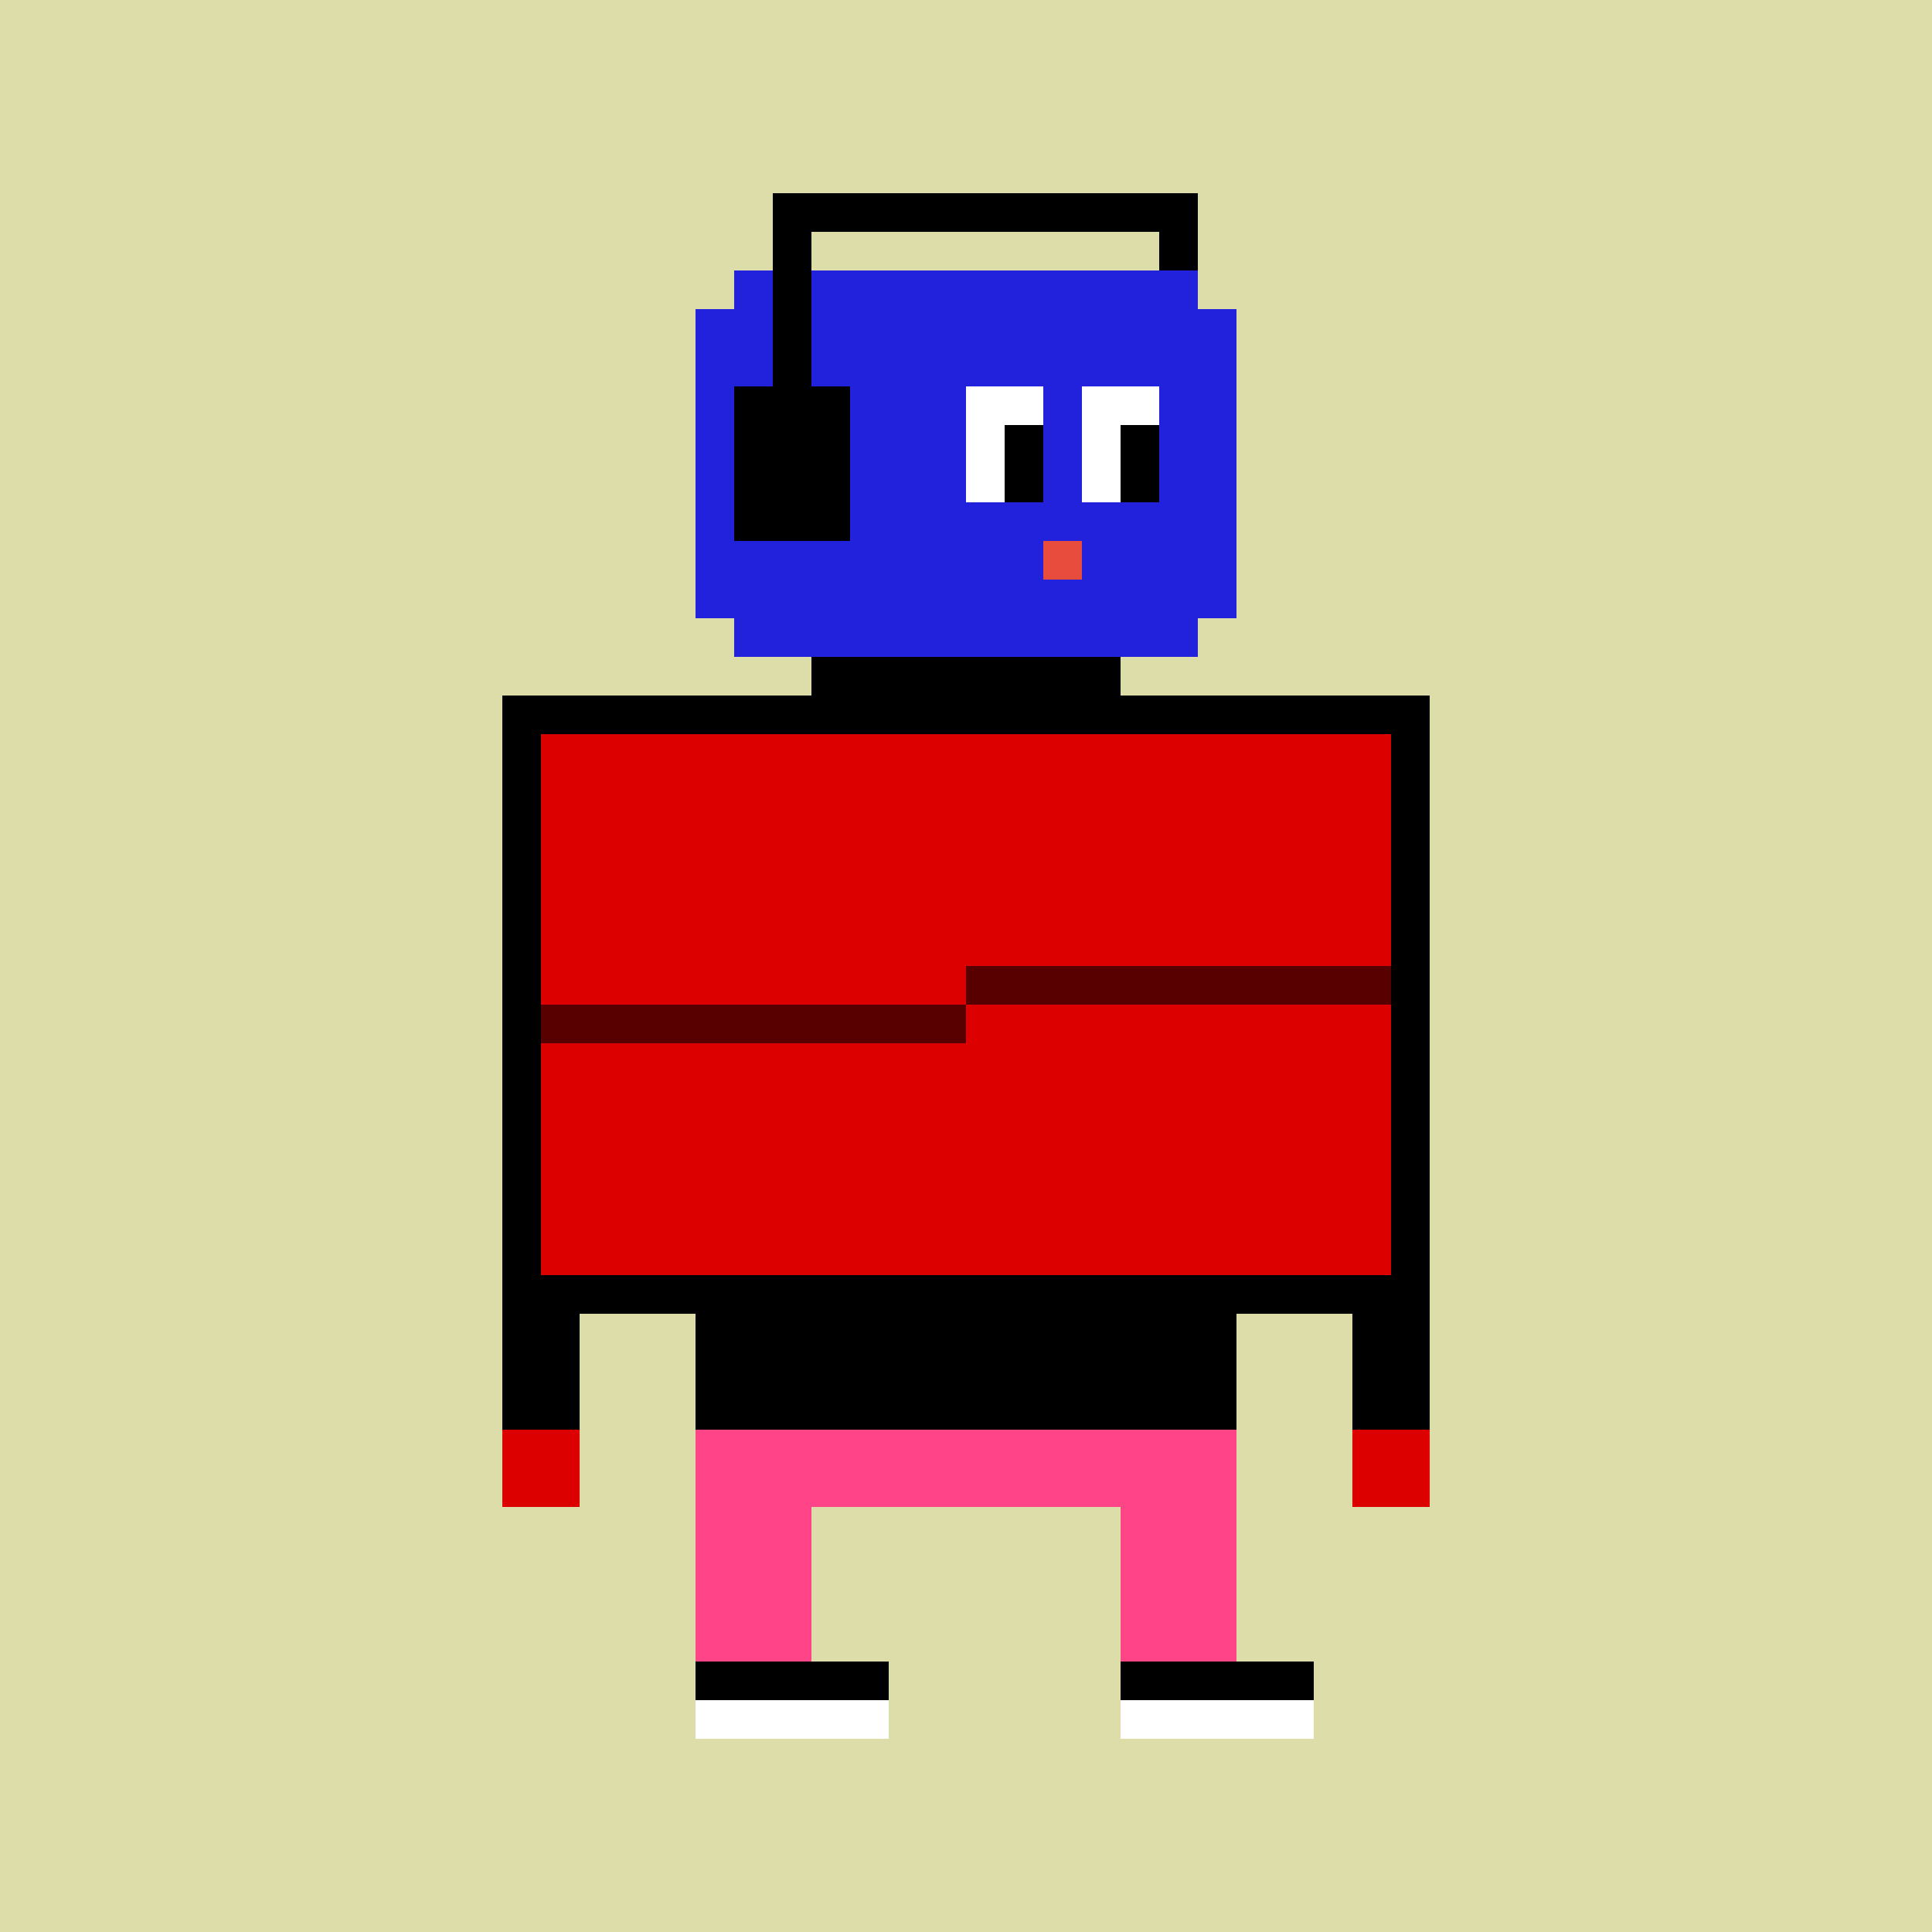 <svg xmlns="http://www.w3.org/2000/svg" preserveAspectRatio="xMinYMin meet" viewBox="0 0 500 500"> <rect x="0" y="0" width="500" height="500" style="fill:#dda"/> <rect x="190" y="70" width="120" height="100" style="fill:#22d" /> <rect x="180" y="80" width="140" height="80" style="fill:#22d" /> <rect x="200" y="50" width="110" height="10" style="fill:#000" /> <rect x="300" y="50" width="10" height="20" style="fill:#000" /> <rect x="200" y="50" width="10" height="60" style="fill:#000" /> <rect x="190" y="100" width="30" height="40" style="fill:#000" /> <rect x="250" y="100" width="20" height="30" style="fill:#fff" /> <rect x="280" y="100" width="20" height="30" style="fill:#fff" /> <rect x="260" y="110" width="10" height="20" style="fill:#000" /> <rect x="290" y="110" width="10" height="20" style="fill:#000" /> <rect x="270" y="140" width="10" height="10" style="fill:#e74c3c" /> <rect x="210" y="170" width="80" height="20" style="fill:#000" /> <rect x="135" y="185" width="230" height="150" style="fill:#d00;stroke-width:10;stroke:#000" /> <rect x="130" y="330" width="20" height="40" style="fill:#000" /> <rect x="350" y="330" width="20" height="40" style="fill:#000" /> <rect x="130" y="370" width="20" height="20" style="fill:#d00" /> <rect x="350" y="370" width="20" height="20" style="fill:#d00" /> <rect x="180" y="330" width="140" height="40" style="fill:#000" /> <rect x="180" y="370" width="140" height="60" style="fill:#f48" /> <rect x="210" y="390" width="80" height="40" style="fill:#dda" /> <rect x="180" y="430" width="160" height="10" style="fill:#000" /> <rect x="180" y="440" width="160" height="10" style="fill:#fff" /> <rect x="230" y="420" width="60" height="40" style="fill:#dda" /><rect x="250" y="250" width="10" height="10" style="fill:#580000" /><rect x="140" y="260" width="10" height="10" style="fill:#580000" /><rect x="260" y="250" width="10" height="10" style="fill:#580000" /><rect x="150" y="260" width="10" height="10" style="fill:#580000" /><rect x="270" y="250" width="10" height="10" style="fill:#580000" /><rect x="160" y="260" width="10" height="10" style="fill:#580000" /><rect x="280" y="250" width="10" height="10" style="fill:#580000" /><rect x="170" y="260" width="10" height="10" style="fill:#580000" /><rect x="290" y="250" width="10" height="10" style="fill:#580000" /><rect x="180" y="260" width="10" height="10" style="fill:#580000" /><rect x="300" y="250" width="10" height="10" style="fill:#580000" /><rect x="190" y="260" width="10" height="10" style="fill:#580000" /><rect x="310" y="250" width="10" height="10" style="fill:#580000" /><rect x="200" y="260" width="10" height="10" style="fill:#580000" /><rect x="320" y="250" width="10" height="10" style="fill:#580000" /><rect x="210" y="260" width="10" height="10" style="fill:#580000" /><rect x="330" y="250" width="10" height="10" style="fill:#580000" /><rect x="220" y="260" width="10" height="10" style="fill:#580000" /><rect x="340" y="250" width="10" height="10" style="fill:#580000" /><rect x="230" y="260" width="10" height="10" style="fill:#580000" /><rect x="350" y="250" width="10" height="10" style="fill:#580000" /><rect x="240" y="260" width="10" height="10" style="fill:#580000" /></svg>